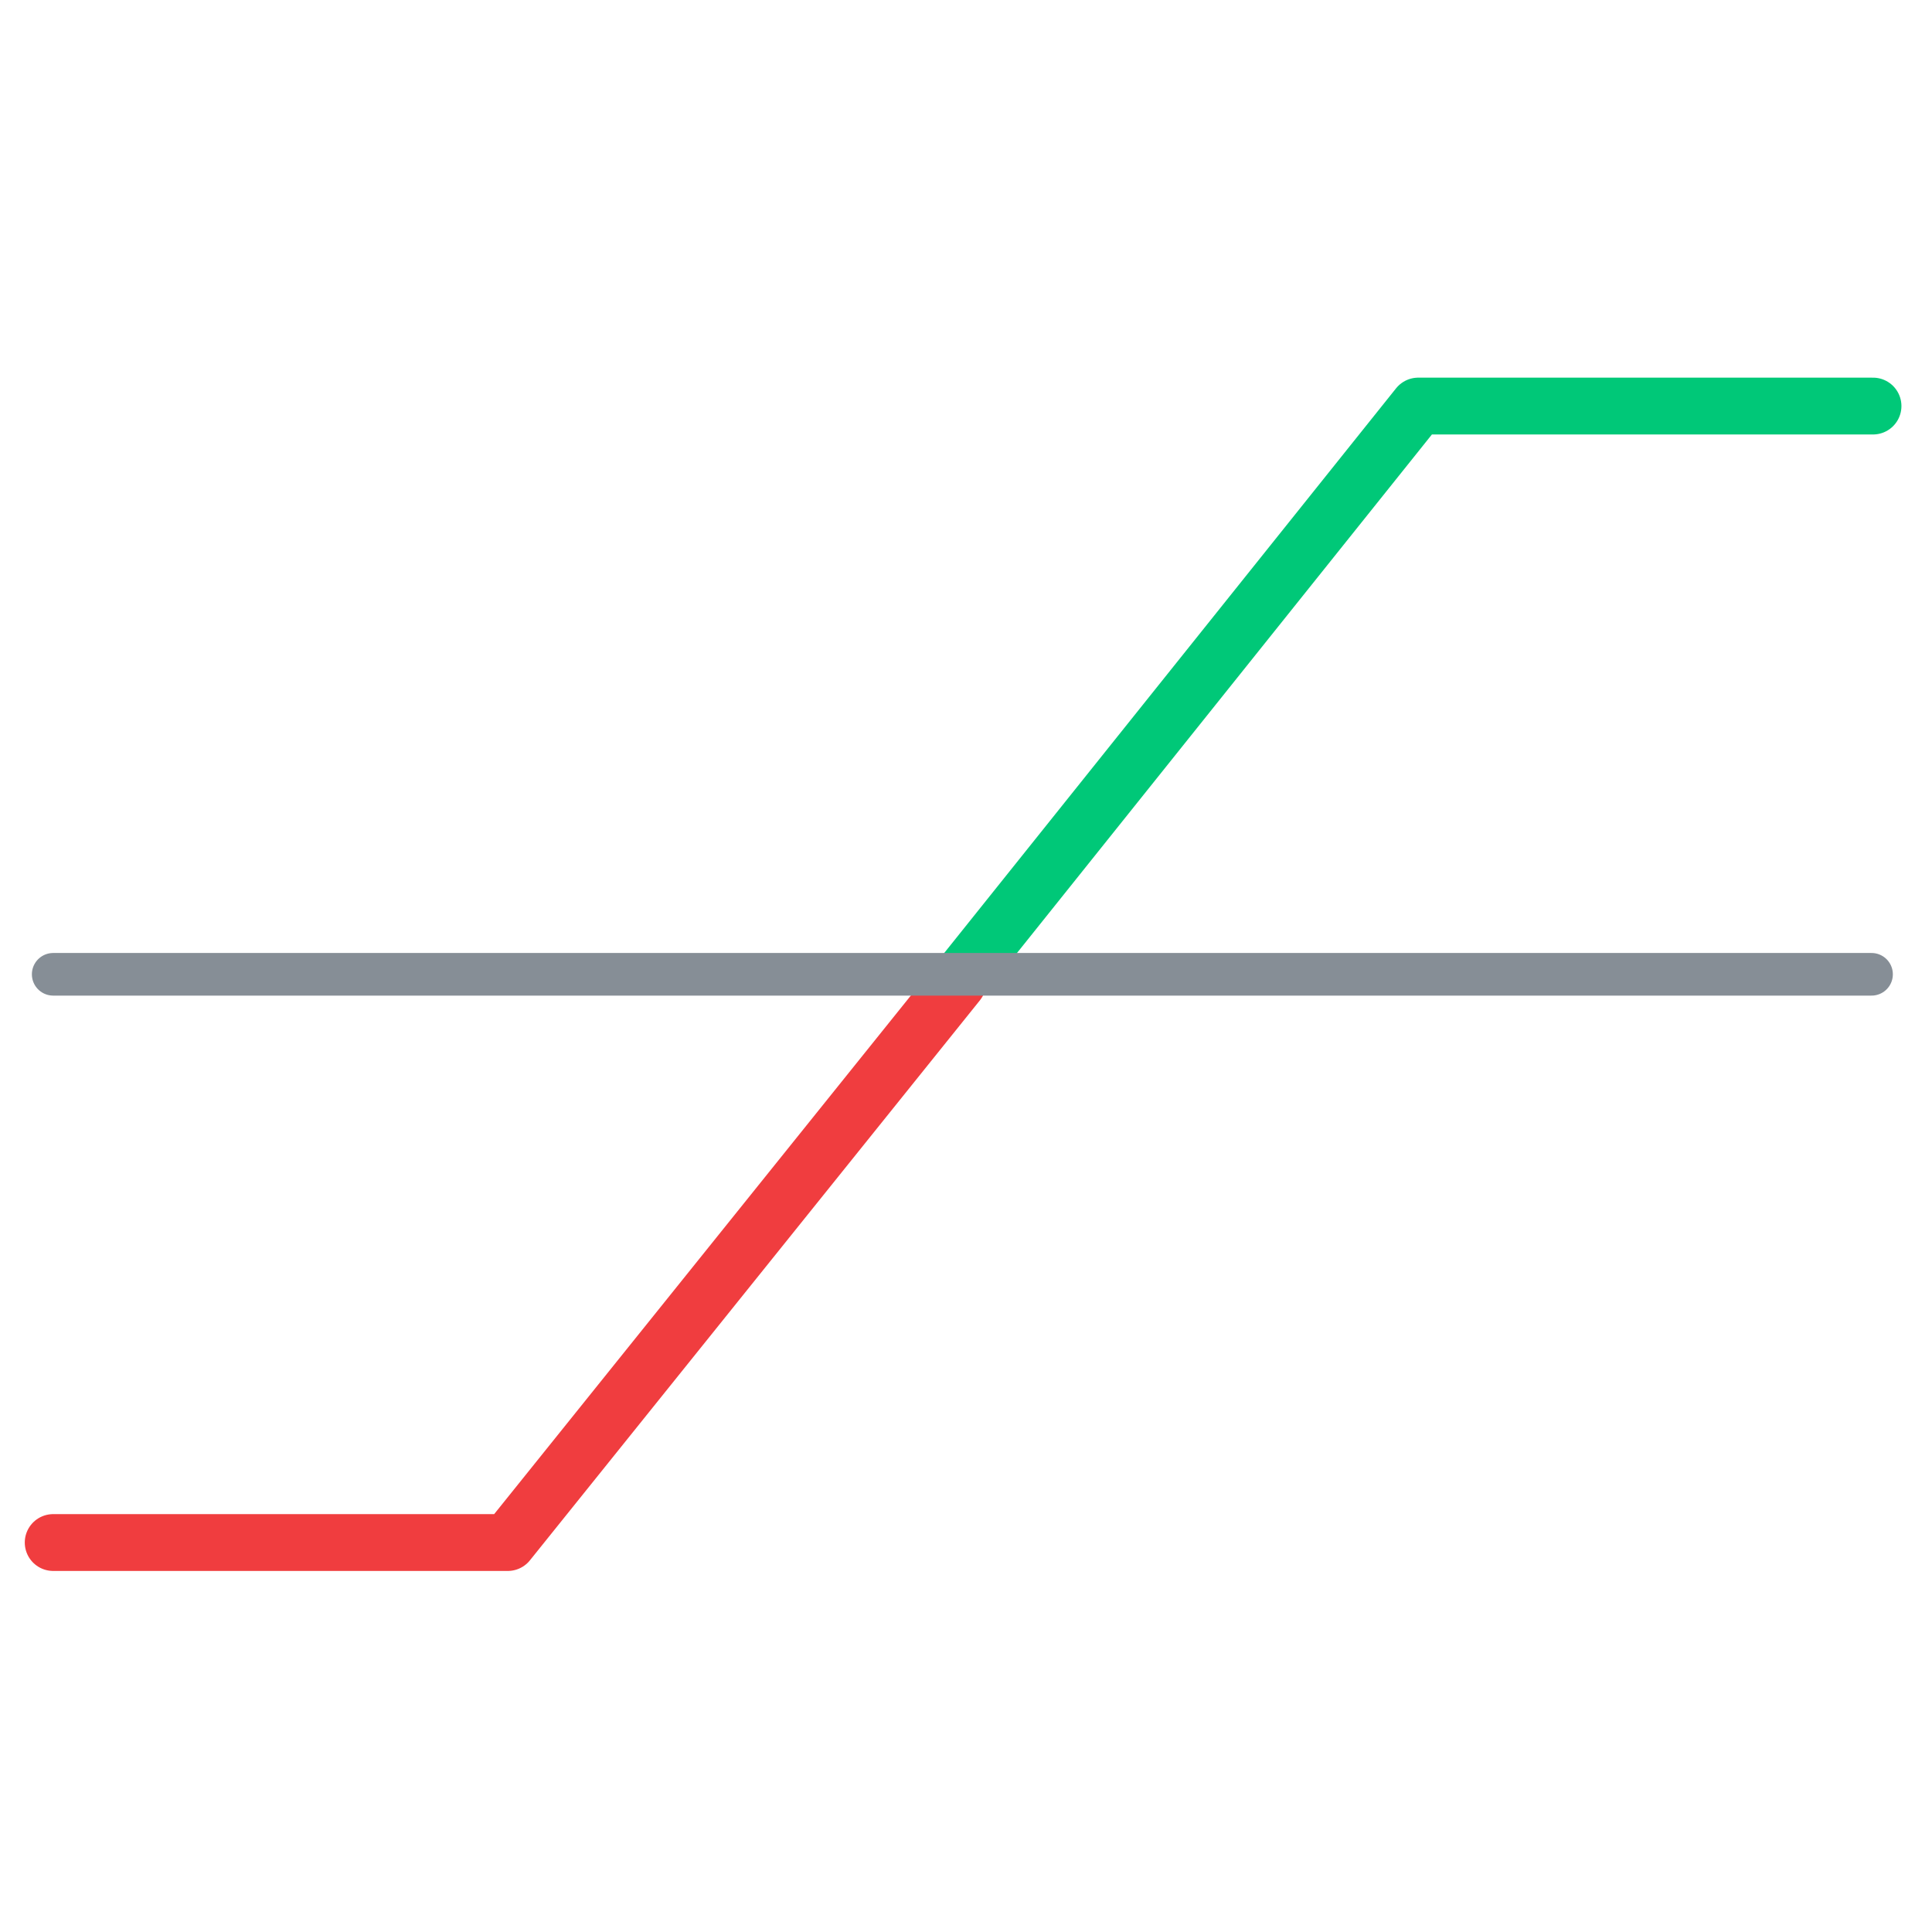 <?xml version="1.0" encoding="UTF-8"?> <svg xmlns="http://www.w3.org/2000/svg" id="Layer_1" viewBox="0 0 34 34"><defs><style>.cls-1{stroke:#f03d3f;}.cls-1,.cls-2,.cls-3{fill:none;stroke-linecap:round;stroke-linejoin:round;}.cls-2{stroke:#00c878;}.cls-3{stroke:#868e96;stroke-width:.75px;}</style></defs><polyline class="cls-2" points="16.957 17.146 24.959 7.146 32.962 7.146"></polyline><polyline class="cls-1" points="16.854 17.292 8.936 27.146 .936 27.146"></polyline><line class="cls-3" x1=".936" y1="17.146" x2="32.936" y2="17.146"></line></svg> 